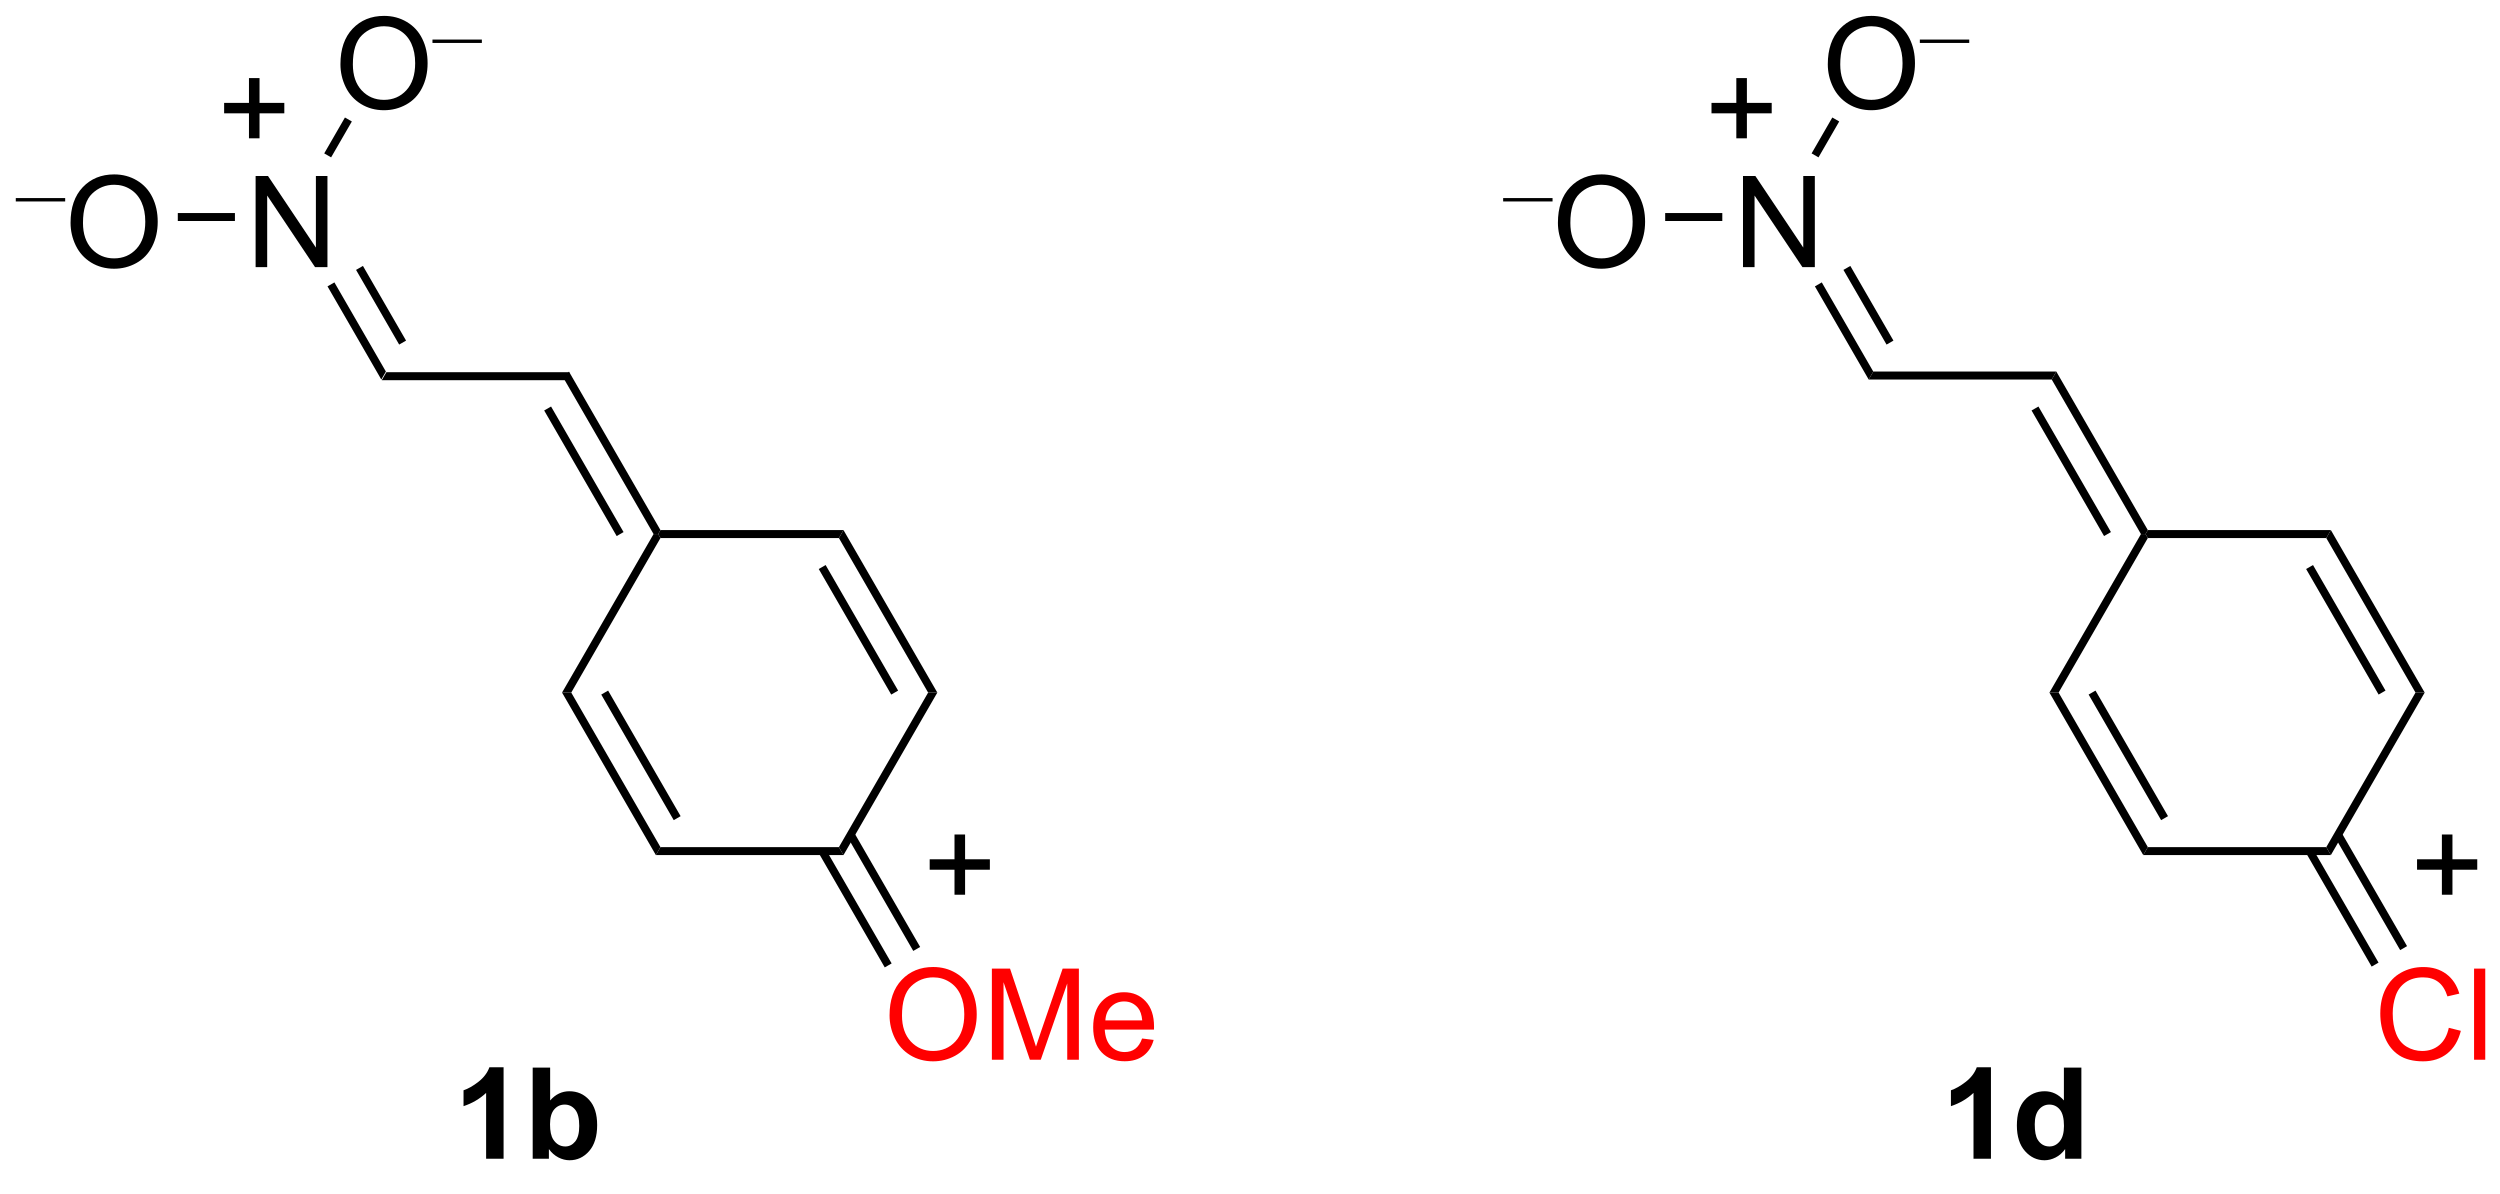 <?xml version="1.0" encoding="UTF-8"?>
<!DOCTYPE svg PUBLIC '-//W3C//DTD SVG 1.0//EN'
          'http://www.w3.org/TR/2001/REC-SVG-20010904/DTD/svg10.dtd'>
<svg stroke-dasharray="none" shape-rendering="auto" xmlns="http://www.w3.org/2000/svg" font-family="'Dialog'" text-rendering="auto" width="90" fill-opacity="1" color-interpolation="auto" color-rendering="auto" preserveAspectRatio="xMidYMid meet" font-size="12px" viewBox="0 0 90 43" fill="black" xmlns:xlink="http://www.w3.org/1999/xlink" stroke="black" image-rendering="auto" stroke-miterlimit="10" stroke-linecap="square" stroke-linejoin="miter" font-style="normal" stroke-width="1" height="43" stroke-dashoffset="0" font-weight="normal" stroke-opacity="1"
><!--Generated by the Batik Graphics2D SVG Generator--><defs id="genericDefs"
  /><g
  ><defs id="defs1"
    ><clipPath clipPathUnits="userSpaceOnUse" id="clipPath1"
      ><path d="M1.226 1.611 L162.813 1.611 L162.813 77.565 L1.226 77.565 L1.226 1.611 Z"
      /></clipPath
      ><clipPath clipPathUnits="userSpaceOnUse" id="clipPath2"
      ><path d="M112.1 156.534 L112.1 230.376 L269.194 230.376 L269.194 156.534 Z"
      /></clipPath
    ></defs
    ><g transform="scale(0.557,0.557) translate(-1.226,-1.611) matrix(1.029,0,0,1.029,-114.08,-159.399)"
    ><path d="M147.825 179.852 L147.536 180.352 L136.036 180.352 L136.325 179.852 Z" stroke="none" clip-path="url(#clipPath2)"
    /></g
    ><g transform="matrix(0.573,0,0,0.573,-64.222,-89.679)"
    ><path d="M147.97 200.021 L147.392 200.021 L153.142 190.062 L153.431 190.062 L153.575 190.312 Z" stroke="none" clip-path="url(#clipPath2)"
    /></g
    ><g transform="matrix(0.573,0,0,0.573,-64.222,-89.679)"
    ><path d="M153.575 189.812 L153.431 190.062 L153.142 190.062 L147.536 180.352 L147.825 179.852 ZM151.257 189.937 L146.702 182.048 L146.269 182.298 L150.824 190.187 Z" stroke="none" clip-path="url(#clipPath2)"
    /></g
    ><g transform="matrix(0.573,0,0,0.573,-64.222,-89.679)"
    ><path d="M147.392 200.021 L147.97 200.021 L153.575 209.73 L153.286 210.23 ZM149.855 200.146 L154.409 208.035 L154.842 207.785 L150.287 199.896 Z" stroke="none" clip-path="url(#clipPath2)"
    /></g
    ><g transform="matrix(0.573,0,0,0.573,-64.222,-89.679)"
    ><path d="M153.286 210.23 L153.575 209.73 L164.786 209.73 L165.075 210.23 Z" stroke="none" clip-path="url(#clipPath2)"
    /></g
    ><g transform="matrix(0.573,0,0,0.573,-64.222,-89.679)"
    ><path d="M165.075 210.23 L164.786 209.73 L170.392 200.021 L170.97 200.021 Z" stroke="none" clip-path="url(#clipPath2)"
    /></g
    ><g transform="matrix(0.573,0,0,0.573,-64.222,-89.679)"
    ><path d="M170.97 200.021 L170.392 200.021 L164.786 190.312 L165.075 189.812 ZM168.507 199.896 L163.952 192.007 L163.519 192.257 L168.074 200.146 Z" stroke="none" clip-path="url(#clipPath2)"
    /></g
    ><g transform="matrix(0.573,0,0,0.573,-64.222,-89.679)"
    ><path d="M165.075 189.812 L164.786 190.312 L153.575 190.312 L153.431 190.062 L153.575 189.812 Z" stroke="none" clip-path="url(#clipPath2)"
    /></g
    ><g transform="matrix(0.573,0,0,0.573,-64.222,-89.679)"
    ><path d="M128.14 173.293 L128.14 167.567 L128.919 167.567 L131.927 172.061 L131.927 167.567 L132.653 167.567 L132.653 173.293 L131.875 173.293 L128.867 168.793 L128.867 173.293 L128.14 173.293 Z" stroke="none" clip-path="url(#clipPath2)"
    /></g
    ><g transform="matrix(0.573,0,0,0.573,-64.222,-89.679)"
    ><path d="M116.175 169.165 L113.072 169.165 L113.072 168.952 L116.175 168.952 L116.175 169.165 Z" stroke="none" clip-path="url(#clipPath2)"
    /></g
    ><g transform="matrix(0.573,0,0,0.573,-64.222,-89.679)"
    ><path d="M116.513 170.504 Q116.513 169.077 117.278 168.272 Q118.044 167.465 119.255 167.465 Q120.046 167.465 120.682 167.845 Q121.32 168.223 121.653 168.9 Q121.989 169.577 121.989 170.436 Q121.989 171.309 121.638 171.996 Q121.286 172.684 120.64 173.038 Q119.997 173.392 119.249 173.392 Q118.442 173.392 117.804 173.001 Q117.169 172.608 116.841 171.934 Q116.513 171.257 116.513 170.504 ZM117.294 170.515 Q117.294 171.551 117.849 172.147 Q118.406 172.741 119.247 172.741 Q120.101 172.741 120.653 172.14 Q121.208 171.538 121.208 170.434 Q121.208 169.733 120.971 169.213 Q120.734 168.692 120.278 168.405 Q119.825 168.116 119.257 168.116 Q118.453 168.116 117.872 168.671 Q117.294 169.223 117.294 170.515 Z" stroke="none" clip-path="url(#clipPath2)"
    /></g
    ><g transform="matrix(0.573,0,0,0.573,-64.222,-89.679)"
    ><path d="M136.325 179.852 L136.036 180.352 L132.657 174.5 L133.09 174.25 ZM137.592 177.907 L134.883 173.215 L134.45 173.465 L137.159 178.157 Z" stroke="none" clip-path="url(#clipPath2)"
    /></g
    ><g transform="matrix(0.573,0,0,0.573,-64.222,-89.679)"
    ><path d="M126.84 169.893 L126.84 170.393 L123.251 170.393 L123.251 169.893 Z" stroke="none" clip-path="url(#clipPath2)"
    /></g
    ><g transform="matrix(0.573,0,0,0.573,-64.222,-89.679)"
    ><path d="M133.469 160.545 Q133.469 159.118 134.234 158.313 Q135 157.506 136.211 157.506 Q137.003 157.506 137.638 157.886 Q138.276 158.264 138.609 158.941 Q138.945 159.618 138.945 160.477 Q138.945 161.35 138.594 162.037 Q138.242 162.725 137.596 163.079 Q136.953 163.433 136.206 163.433 Q135.399 163.433 134.761 163.042 Q134.125 162.649 133.797 161.975 Q133.469 161.297 133.469 160.545 ZM134.25 160.555 Q134.25 161.592 134.805 162.188 Q135.362 162.782 136.203 162.782 Q137.057 162.782 137.609 162.18 Q138.164 161.579 138.164 160.475 Q138.164 159.774 137.927 159.253 Q137.69 158.732 137.234 158.446 Q136.781 158.157 136.214 158.157 Q135.409 158.157 134.828 158.712 Q134.25 159.264 134.25 160.555 Z" stroke="none" clip-path="url(#clipPath2)"
    /></g
    ><g transform="matrix(0.573,0,0,0.573,-64.222,-89.679)"
    ><path d="M142.354 159.206 L139.251 159.206 L139.251 158.993 L142.354 158.993 L142.354 159.206 Z" stroke="none" clip-path="url(#clipPath2)"
    /></g
    ><g transform="matrix(0.573,0,0,0.573,-64.222,-89.679)"
    ><path d="M132.883 166.395 L132.45 166.145 L133.752 163.89 L134.186 164.14 Z" stroke="none" clip-path="url(#clipPath2)"
    /></g
    ><g fill="red" transform="matrix(0.573,0,0,0.573,-64.222,-89.679)" stroke="red"
    ><path d="M167.969 220.301 Q167.969 218.874 168.734 218.069 Q169.5 217.262 170.711 217.262 Q171.503 217.262 172.138 217.642 Q172.776 218.019 173.109 218.696 Q173.445 219.374 173.445 220.233 Q173.445 221.105 173.094 221.793 Q172.742 222.48 172.096 222.834 Q171.453 223.189 170.706 223.189 Q169.899 223.189 169.261 222.798 Q168.625 222.405 168.297 221.73 Q167.969 221.053 167.969 220.301 ZM168.75 220.311 Q168.75 221.347 169.305 221.944 Q169.862 222.538 170.703 222.538 Q171.557 222.538 172.109 221.936 Q172.664 221.334 172.664 220.23 Q172.664 219.53 172.427 219.009 Q172.19 218.488 171.734 218.202 Q171.281 217.913 170.714 217.913 Q169.909 217.913 169.328 218.467 Q168.75 219.019 168.75 220.311 ZM174.397 223.09 L174.397 217.363 L175.538 217.363 L176.895 221.418 Q177.082 221.983 177.168 222.264 Q177.264 221.952 177.473 221.347 L178.843 217.363 L179.863 217.363 L179.863 223.09 L179.132 223.09 L179.132 218.295 L177.468 223.09 L176.785 223.09 L175.129 218.215 L175.129 223.09 L174.397 223.09 ZM183.835 221.754 L184.561 221.842 Q184.389 222.48 183.923 222.832 Q183.46 223.184 182.738 223.184 Q181.827 223.184 181.293 222.624 Q180.762 222.061 180.762 221.051 Q180.762 220.004 181.301 219.426 Q181.84 218.847 182.699 218.847 Q183.53 218.847 184.056 219.415 Q184.585 219.98 184.585 221.006 Q184.585 221.069 184.582 221.194 L181.488 221.194 Q181.527 221.879 181.874 222.243 Q182.223 222.605 182.741 222.605 Q183.129 222.605 183.402 222.402 Q183.676 222.199 183.835 221.754 ZM181.527 220.616 L183.843 220.616 Q183.796 220.092 183.577 219.832 Q183.241 219.426 182.707 219.426 Q182.223 219.426 181.892 219.751 Q181.561 220.074 181.527 220.616 Z" stroke="none" clip-path="url(#clipPath2)"
    /></g
    ><g transform="matrix(0.573,0,0,0.573,-64.222,-89.679)"
    ><path d="M163.519 210.105 L167.666 217.287 L168.099 217.037 L163.952 209.855 ZM165.312 209.07 L169.458 216.252 L169.891 216.002 L165.745 208.82 Z" stroke="none" clip-path="url(#clipPath2)"
    /></g
    ><g transform="matrix(0.573,0,0,0.573,-64.222,-89.679)"
    ><path d="M127.722 165.198 L127.722 163.628 L126.162 163.628 L126.162 162.972 L127.722 162.972 L127.722 161.414 L128.386 161.414 L128.386 162.972 L129.943 162.972 L129.943 163.628 L128.386 163.628 L128.386 165.198 L127.722 165.198 Z" stroke="none" clip-path="url(#clipPath2)"
    /></g
    ><g transform="matrix(0.573,0,0,0.573,-64.222,-89.679)"
    ><path d="M172.049 212.721 L172.049 211.15 L170.49 211.15 L170.49 210.494 L172.049 210.494 L172.049 208.937 L172.714 208.937 L172.714 210.494 L174.271 210.494 L174.271 211.15 L172.714 211.15 L172.714 212.721 L172.049 212.721 Z" stroke="none" clip-path="url(#clipPath2)"
    /></g
    ><g transform="matrix(0.573,0,0,0.573,-64.222,-89.679)"
    ><path d="M241.273 179.852 L240.984 180.352 L229.484 180.352 L229.773 179.852 Z" stroke="none" clip-path="url(#clipPath2)"
    /></g
    ><g transform="matrix(0.573,0,0,0.573,-64.222,-89.679)"
    ><path d="M241.417 200.021 L240.84 200.021 L246.59 190.062 L246.878 190.062 L247.023 190.312 Z" stroke="none" clip-path="url(#clipPath2)"
    /></g
    ><g transform="matrix(0.573,0,0,0.573,-64.222,-89.679)"
    ><path d="M247.023 189.812 L246.878 190.062 L246.59 190.062 L240.984 180.352 L241.273 179.852 ZM244.705 189.937 L240.15 182.048 L239.717 182.298 L244.272 190.187 Z" stroke="none" clip-path="url(#clipPath2)"
    /></g
    ><g transform="matrix(0.573,0,0,0.573,-64.222,-89.679)"
    ><path d="M240.84 200.021 L241.417 200.021 L247.023 209.73 L246.734 210.23 ZM243.302 200.146 L247.857 208.035 L248.29 207.785 L243.735 199.896 Z" stroke="none" clip-path="url(#clipPath2)"
    /></g
    ><g transform="matrix(0.573,0,0,0.573,-64.222,-89.679)"
    ><path d="M246.734 210.23 L247.023 209.73 L258.234 209.73 L258.523 210.23 Z" stroke="none" clip-path="url(#clipPath2)"
    /></g
    ><g transform="matrix(0.573,0,0,0.573,-64.222,-89.679)"
    ><path d="M258.523 210.23 L258.234 209.73 L263.84 200.021 L264.417 200.021 Z" stroke="none" clip-path="url(#clipPath2)"
    /></g
    ><g transform="matrix(0.573,0,0,0.573,-64.222,-89.679)"
    ><path d="M264.417 200.021 L263.84 200.021 L258.234 190.312 L258.523 189.812 ZM261.955 199.896 L257.4 192.007 L256.967 192.257 L261.522 200.146 Z" stroke="none" clip-path="url(#clipPath2)"
    /></g
    ><g transform="matrix(0.573,0,0,0.573,-64.222,-89.679)"
    ><path d="M258.523 189.812 L258.234 190.312 L247.023 190.312 L246.878 190.062 L247.023 189.812 Z" stroke="none" clip-path="url(#clipPath2)"
    /></g
    ><g transform="matrix(0.573,0,0,0.573,-64.222,-89.679)"
    ><path d="M221.588 173.293 L221.588 167.567 L222.366 167.567 L225.374 172.061 L225.374 167.567 L226.101 167.567 L226.101 173.293 L225.322 173.293 L222.314 168.793 L222.314 173.293 L221.588 173.293 Z" stroke="none" clip-path="url(#clipPath2)"
    /></g
    ><g transform="matrix(0.573,0,0,0.573,-64.222,-89.679)"
    ><path d="M209.623 169.165 L206.519 169.165 L206.519 168.952 L209.623 168.952 L209.623 169.165 Z" stroke="none" clip-path="url(#clipPath2)"
    /></g
    ><g transform="matrix(0.573,0,0,0.573,-64.222,-89.679)"
    ><path d="M209.96 170.504 Q209.96 169.077 210.726 168.272 Q211.491 167.465 212.702 167.465 Q213.494 167.465 214.129 167.845 Q214.767 168.223 215.101 168.9 Q215.437 169.577 215.437 170.436 Q215.437 171.309 215.085 171.996 Q214.734 172.684 214.088 173.038 Q213.445 173.392 212.697 173.392 Q211.89 173.392 211.252 173.001 Q210.616 172.608 210.288 171.934 Q209.96 171.257 209.96 170.504 ZM210.741 170.515 Q210.741 171.551 211.296 172.147 Q211.853 172.741 212.695 172.741 Q213.549 172.741 214.101 172.14 Q214.655 171.538 214.655 170.434 Q214.655 169.733 214.418 169.213 Q214.181 168.692 213.726 168.405 Q213.273 168.116 212.705 168.116 Q211.9 168.116 211.32 168.671 Q210.741 169.223 210.741 170.515 Z" stroke="none" clip-path="url(#clipPath2)"
    /></g
    ><g transform="matrix(0.573,0,0,0.573,-64.222,-89.679)"
    ><path d="M229.773 179.852 L229.484 180.352 L226.105 174.5 L226.538 174.25 ZM231.04 177.907 L228.331 173.215 L227.898 173.465 L230.607 178.157 Z" stroke="none" clip-path="url(#clipPath2)"
    /></g
    ><g transform="matrix(0.573,0,0,0.573,-64.222,-89.679)"
    ><path d="M220.288 169.893 L220.288 170.393 L216.699 170.393 L216.699 169.893 Z" stroke="none" clip-path="url(#clipPath2)"
    /></g
    ><g transform="matrix(0.573,0,0,0.573,-64.222,-89.679)"
    ><path d="M226.916 160.545 Q226.916 159.118 227.682 158.313 Q228.448 157.506 229.659 157.506 Q230.45 157.506 231.086 157.886 Q231.724 158.264 232.057 158.941 Q232.393 159.618 232.393 160.477 Q232.393 161.35 232.041 162.037 Q231.69 162.725 231.044 163.079 Q230.401 163.433 229.653 163.433 Q228.846 163.433 228.208 163.042 Q227.573 162.649 227.244 161.975 Q226.916 161.297 226.916 160.545 ZM227.698 160.555 Q227.698 161.592 228.252 162.188 Q228.81 162.782 229.651 162.782 Q230.505 162.782 231.057 162.18 Q231.612 161.579 231.612 160.475 Q231.612 159.774 231.375 159.253 Q231.138 158.732 230.682 158.446 Q230.229 158.157 229.661 158.157 Q228.857 158.157 228.276 158.712 Q227.698 159.264 227.698 160.555 Z" stroke="none" clip-path="url(#clipPath2)"
    /></g
    ><g transform="matrix(0.573,0,0,0.573,-64.222,-89.679)"
    ><path d="M235.802 159.206 L232.698 159.206 L232.698 158.993 L235.802 158.993 L235.802 159.206 Z" stroke="none" clip-path="url(#clipPath2)"
    /></g
    ><g transform="matrix(0.573,0,0,0.573,-64.222,-89.679)"
    ><path d="M226.331 166.395 L225.898 166.145 L227.2 163.89 L227.633 164.14 Z" stroke="none" clip-path="url(#clipPath2)"
    /></g
    ><g fill="red" transform="matrix(0.573,0,0,0.573,-64.222,-89.679)" stroke="red"
    ><path d="M265.932 221.082 L266.689 221.272 Q266.452 222.207 265.833 222.699 Q265.213 223.189 264.32 223.189 Q263.392 223.189 262.812 222.811 Q262.234 222.434 261.929 221.72 Q261.627 221.004 261.627 220.184 Q261.627 219.288 261.968 218.624 Q262.312 217.957 262.942 217.611 Q263.572 217.264 264.33 217.264 Q265.189 217.264 265.775 217.702 Q266.361 218.139 266.593 218.934 L265.846 219.108 Q265.648 218.483 265.267 218.199 Q264.89 217.913 264.314 217.913 Q263.656 217.913 263.21 218.23 Q262.767 218.545 262.588 219.079 Q262.408 219.613 262.408 220.178 Q262.408 220.91 262.622 221.454 Q262.835 221.999 263.283 222.269 Q263.734 222.538 264.257 222.538 Q264.892 222.538 265.333 222.17 Q265.775 221.803 265.932 221.082 ZM267.519 223.09 L267.519 217.363 L268.222 217.363 L268.222 223.09 L267.519 223.09 Z" stroke="none" clip-path="url(#clipPath2)"
    /></g
    ><g transform="matrix(0.573,0,0,0.573,-64.222,-89.679)"
    ><path d="M256.967 210.105 L261.084 217.236 L261.517 216.986 L257.4 209.855 ZM258.76 209.07 L262.876 216.201 L263.309 215.951 L259.192 208.82 Z" stroke="none" clip-path="url(#clipPath2)"
    /></g
    ><g transform="matrix(0.573,0,0,0.573,-64.222,-89.679)"
    ><path d="M221.169 165.198 L221.169 163.628 L219.609 163.628 L219.609 162.972 L221.169 162.972 L221.169 161.414 L221.833 161.414 L221.833 162.972 L223.391 162.972 L223.391 163.628 L221.833 163.628 L221.833 165.198 L221.169 165.198 Z" stroke="none" clip-path="url(#clipPath2)"
    /></g
    ><g transform="matrix(0.573,0,0,0.573,-64.222,-89.679)"
    ><path d="M265.497 212.721 L265.497 211.15 L263.937 211.15 L263.937 210.494 L265.497 210.494 L265.497 208.937 L266.161 208.937 L266.161 210.494 L267.719 210.494 L267.719 211.15 L266.161 211.15 L266.161 212.721 L265.497 212.721 Z" stroke="none" clip-path="url(#clipPath2)"
    /></g
    ><g transform="matrix(0.573,0,0,0.573,-64.222,-89.679)"
    ><path d="M143.719 229.31 L142.622 229.31 L142.622 225.172 Q142.021 225.735 141.203 226.005 L141.203 225.008 Q141.633 224.867 142.135 224.477 Q142.641 224.083 142.828 223.56 L143.719 223.56 L143.719 229.31 ZM145.548 229.31 L145.548 223.583 L146.644 223.583 L146.644 225.646 Q147.152 225.068 147.848 225.068 Q148.606 225.068 149.1 225.617 Q149.598 226.164 149.598 227.193 Q149.598 228.255 149.092 228.831 Q148.587 229.404 147.863 229.404 Q147.509 229.404 147.163 229.227 Q146.816 229.047 146.566 228.701 L146.566 229.31 L145.548 229.31 ZM146.637 227.146 Q146.637 227.789 146.84 228.099 Q147.126 228.537 147.598 228.537 Q147.962 228.537 148.217 228.227 Q148.473 227.914 148.473 227.248 Q148.473 226.537 148.215 226.222 Q147.957 225.906 147.556 225.906 Q147.16 225.906 146.897 226.214 Q146.637 226.521 146.637 227.146 Z" stroke="none" clip-path="url(#clipPath2)"
    /></g
    ><g transform="matrix(0.573,0,0,0.573,-64.222,-89.679)"
    ><path d="M237.166 229.31 L236.07 229.31 L236.07 225.172 Q235.469 225.735 234.651 226.005 L234.651 225.008 Q235.081 224.867 235.583 224.477 Q236.088 224.083 236.276 223.56 L237.166 223.56 L237.166 229.31 ZM242.847 229.31 L241.827 229.31 L241.827 228.701 Q241.574 229.055 241.228 229.229 Q240.881 229.404 240.53 229.404 Q239.816 229.404 239.306 228.828 Q238.795 228.25 238.795 227.219 Q238.795 226.164 239.29 225.617 Q239.787 225.068 240.545 225.068 Q241.241 225.068 241.749 225.646 L241.749 223.583 L242.847 223.583 L242.847 229.31 ZM239.918 227.146 Q239.918 227.81 240.1 228.107 Q240.366 228.537 240.842 228.537 Q241.222 228.537 241.488 228.214 Q241.754 227.891 241.754 227.25 Q241.754 226.537 241.496 226.222 Q241.238 225.906 240.834 225.906 Q240.444 225.906 240.181 226.219 Q239.918 226.529 239.918 227.146 Z" stroke="none" clip-path="url(#clipPath2)"
    /></g
  ></g
></svg
>
